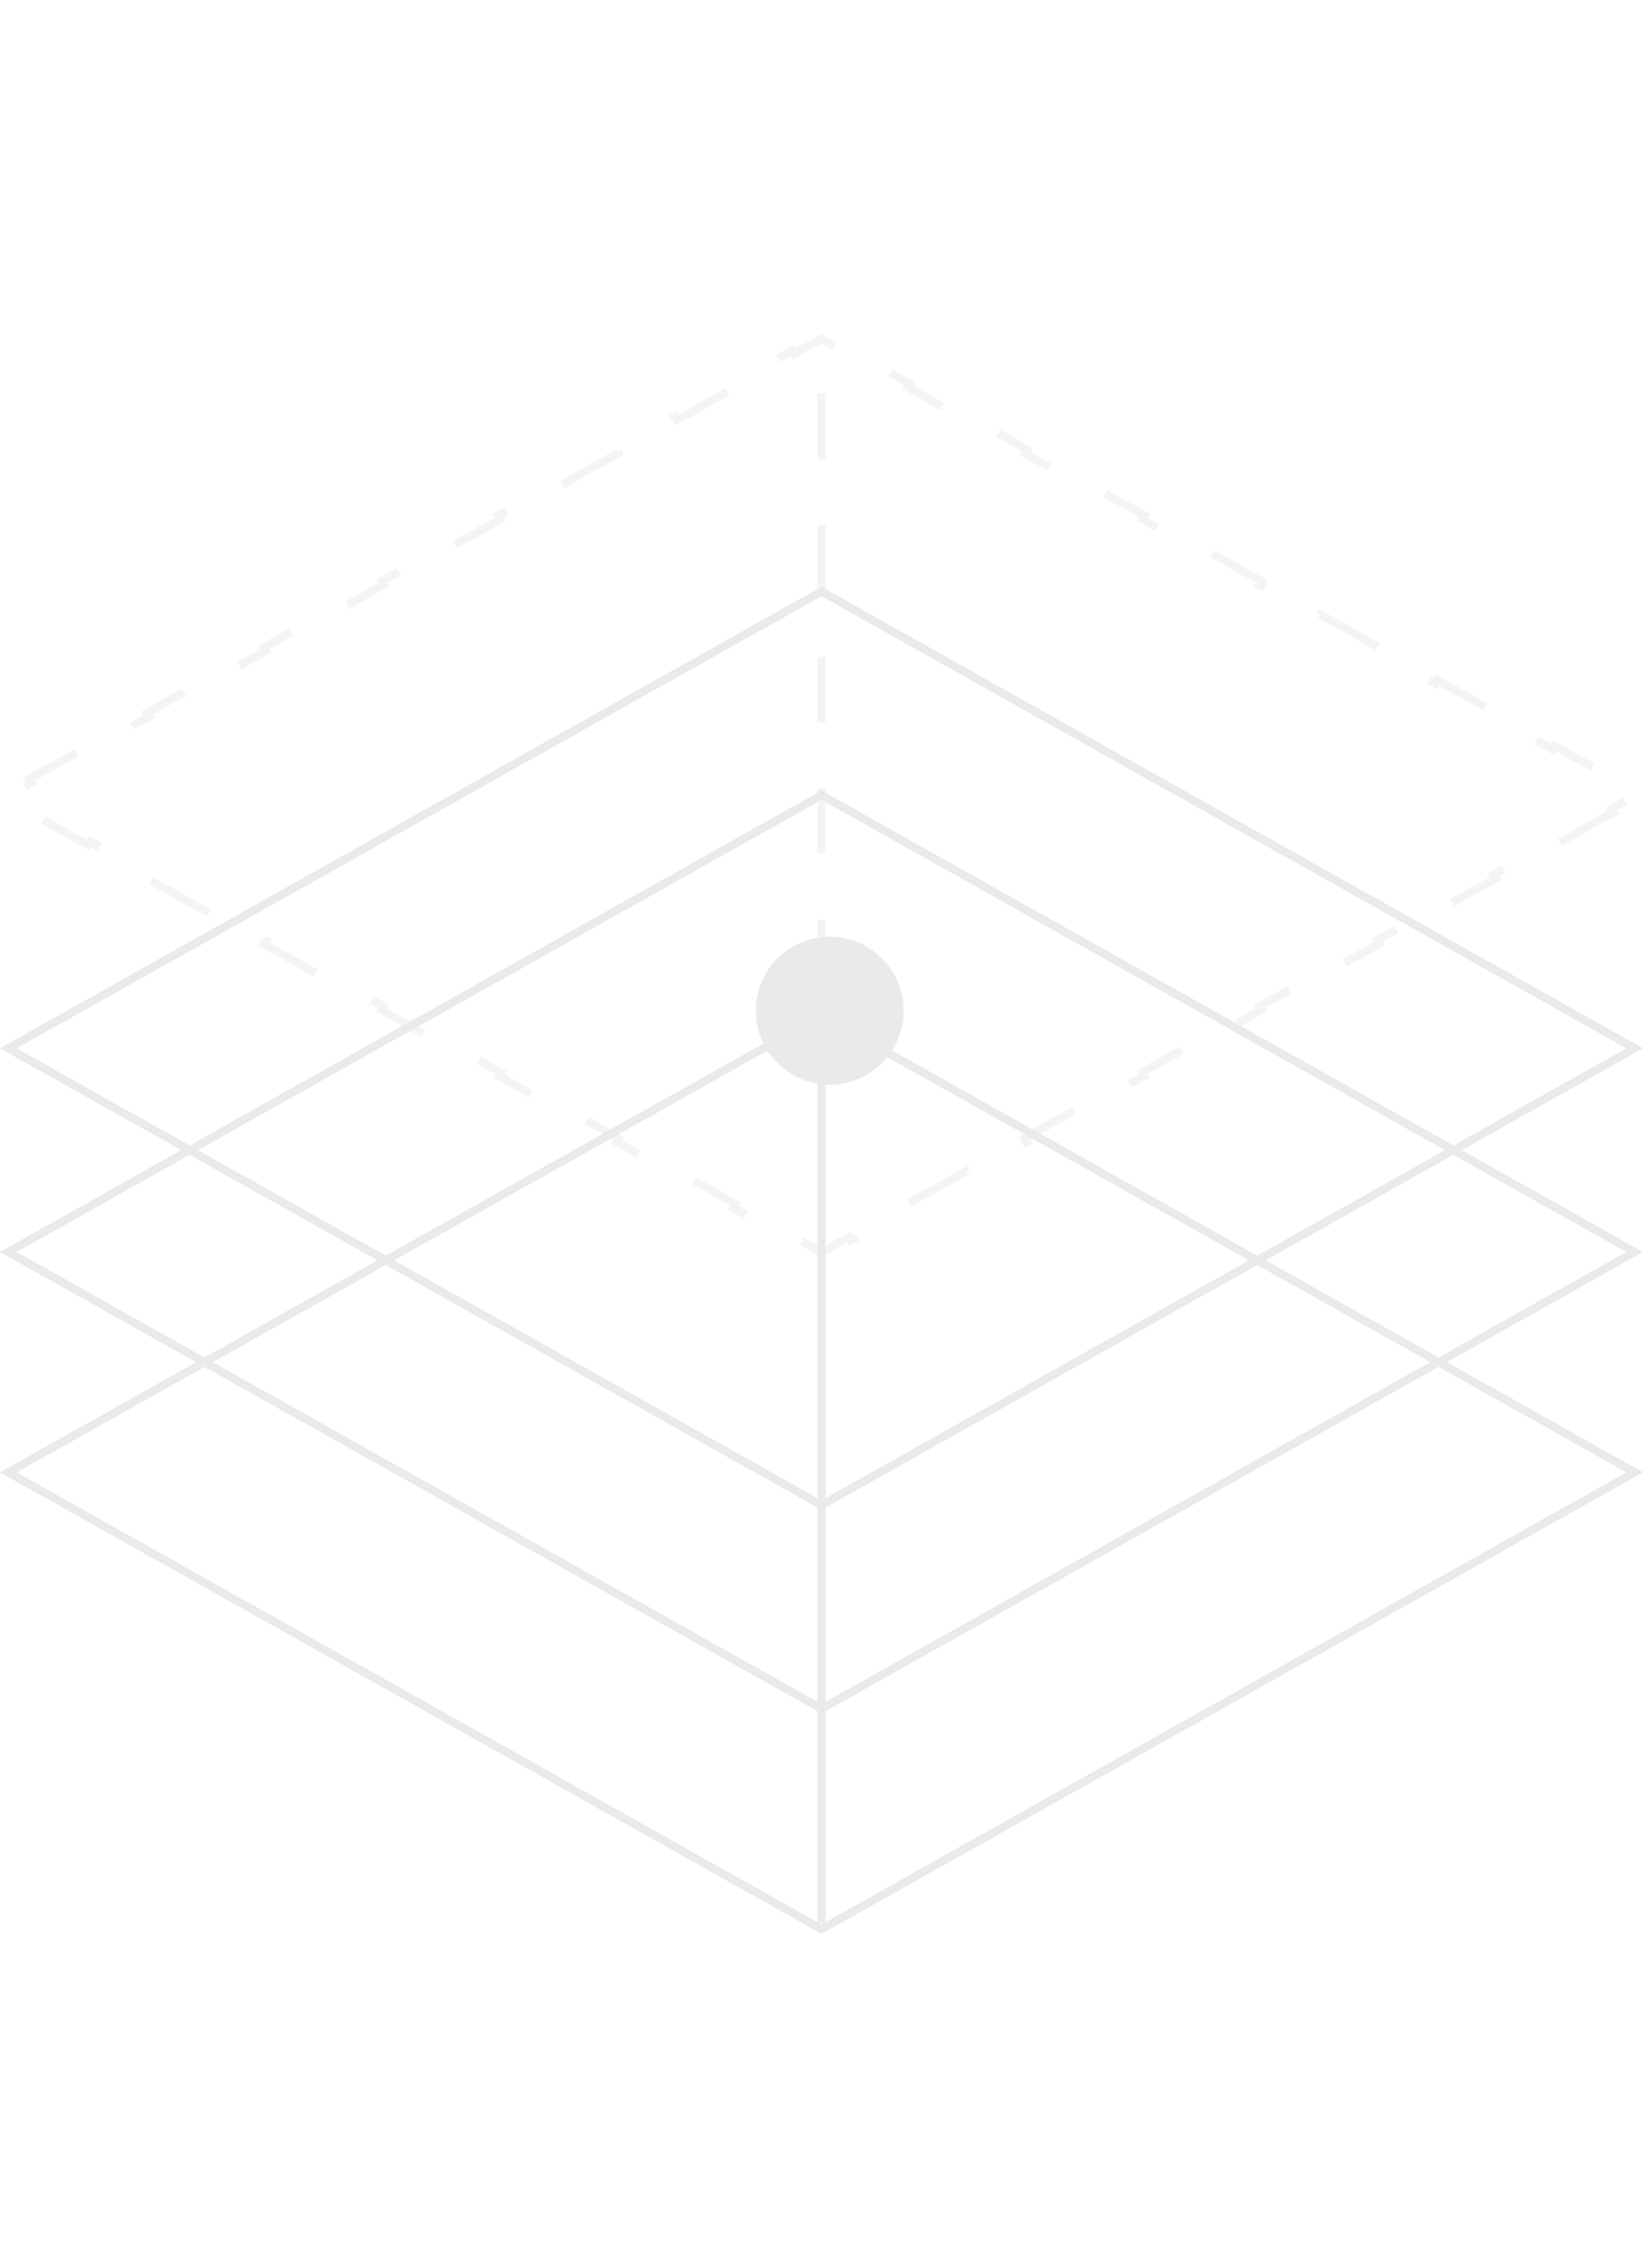 <?xml version="1.0" encoding="UTF-8"?> <svg xmlns="http://www.w3.org/2000/svg" width="100" height="138" viewBox="0 0 100 138" fill="none"><circle cx="50.5" cy="61.5" r="4.5" fill="#EAEAEA"></circle><path d="M50.001 117.383L0.507 89.588L50.001 61.793L99.494 89.588L50.001 117.383Z" stroke="#EAEAEA" stroke-width="0.5"></path><path d="M49.999 103.974L0.506 76.179L49.999 48.384L99.493 76.179L49.999 103.974Z" stroke="#EAEAEA" stroke-width="0.5"></path><path d="M49.999 91.581L0.506 63.786L49.999 35.991L99.493 63.786L49.999 91.581Z" stroke="#EAEAEA" stroke-width="0.5"></path><path d="M98.085 49.201L98.213 49.413L94.642 51.419L94.514 51.207L90.943 53.213L91.07 53.425L87.499 55.43L87.371 55.218L83.8 57.224L83.927 57.436L80.356 59.441L80.229 59.229L76.657 61.235L76.785 61.447L73.213 63.454L73.087 63.241L69.515 65.247L69.642 65.46L66.071 67.465L65.944 67.252L62.372 69.258L62.5 69.47L58.928 71.476L58.801 71.264L55.229 73.27L55.357 73.482L51.785 75.488L51.658 75.275L49.999 76.206L48.341 75.275L48.214 75.488L44.642 73.482L44.77 73.27L41.198 71.264L41.071 71.476L37.499 69.47L37.627 69.258L34.055 67.252L33.928 67.465L30.357 65.46L30.484 65.247L26.913 63.241L26.785 63.454L23.214 61.447L23.342 61.235L19.77 59.229L19.643 59.441L16.072 57.436L16.199 57.224L12.627 55.218L12.5 55.43L8.929 53.425L9.056 53.213L5.485 51.207L5.357 51.419L1.786 49.413L1.914 49.201L0.506 48.411L1.914 47.621L1.786 47.408L5.357 45.403L5.485 45.616L9.056 43.61L8.929 43.397L12.5 41.391L12.627 41.605L16.199 39.599L16.071 39.386L19.643 37.38L19.77 37.593L23.342 35.587L23.214 35.375L26.785 33.369L26.913 33.582L30.485 31.576L30.357 31.363L33.928 29.358L34.056 29.571L37.628 27.565L37.499 27.352L41.071 25.346L41.199 25.559L44.769 23.553L44.642 23.341L48.214 21.335L48.341 21.547L49.999 20.616L51.658 21.547L51.785 21.335L55.357 23.341L55.23 23.553L58.8 25.559L58.928 25.346L62.5 27.352L62.371 27.565L65.943 29.571L66.071 29.358L69.642 31.363L69.514 31.576L73.086 33.582L73.213 33.369L76.785 35.375L76.657 35.587L80.229 37.593L80.356 37.38L83.928 39.386L83.8 39.599L87.371 41.605L87.499 41.391L91.07 43.397L90.943 43.61L94.514 45.616L94.642 45.403L98.213 47.408L98.085 47.621L99.493 48.411L98.085 49.201Z" stroke="#EAEAEA" stroke-opacity="0.5" stroke-width="0.5" stroke-dasharray="4 4"></path><path d="M50 62L50 117" stroke="#EAEAEA" stroke-width="0.5"></path><path d="M50 23.956L50 88.486" stroke="#EAEAEA" stroke-opacity="0.5" stroke-width="0.5" stroke-dasharray="4 4"></path></svg> 